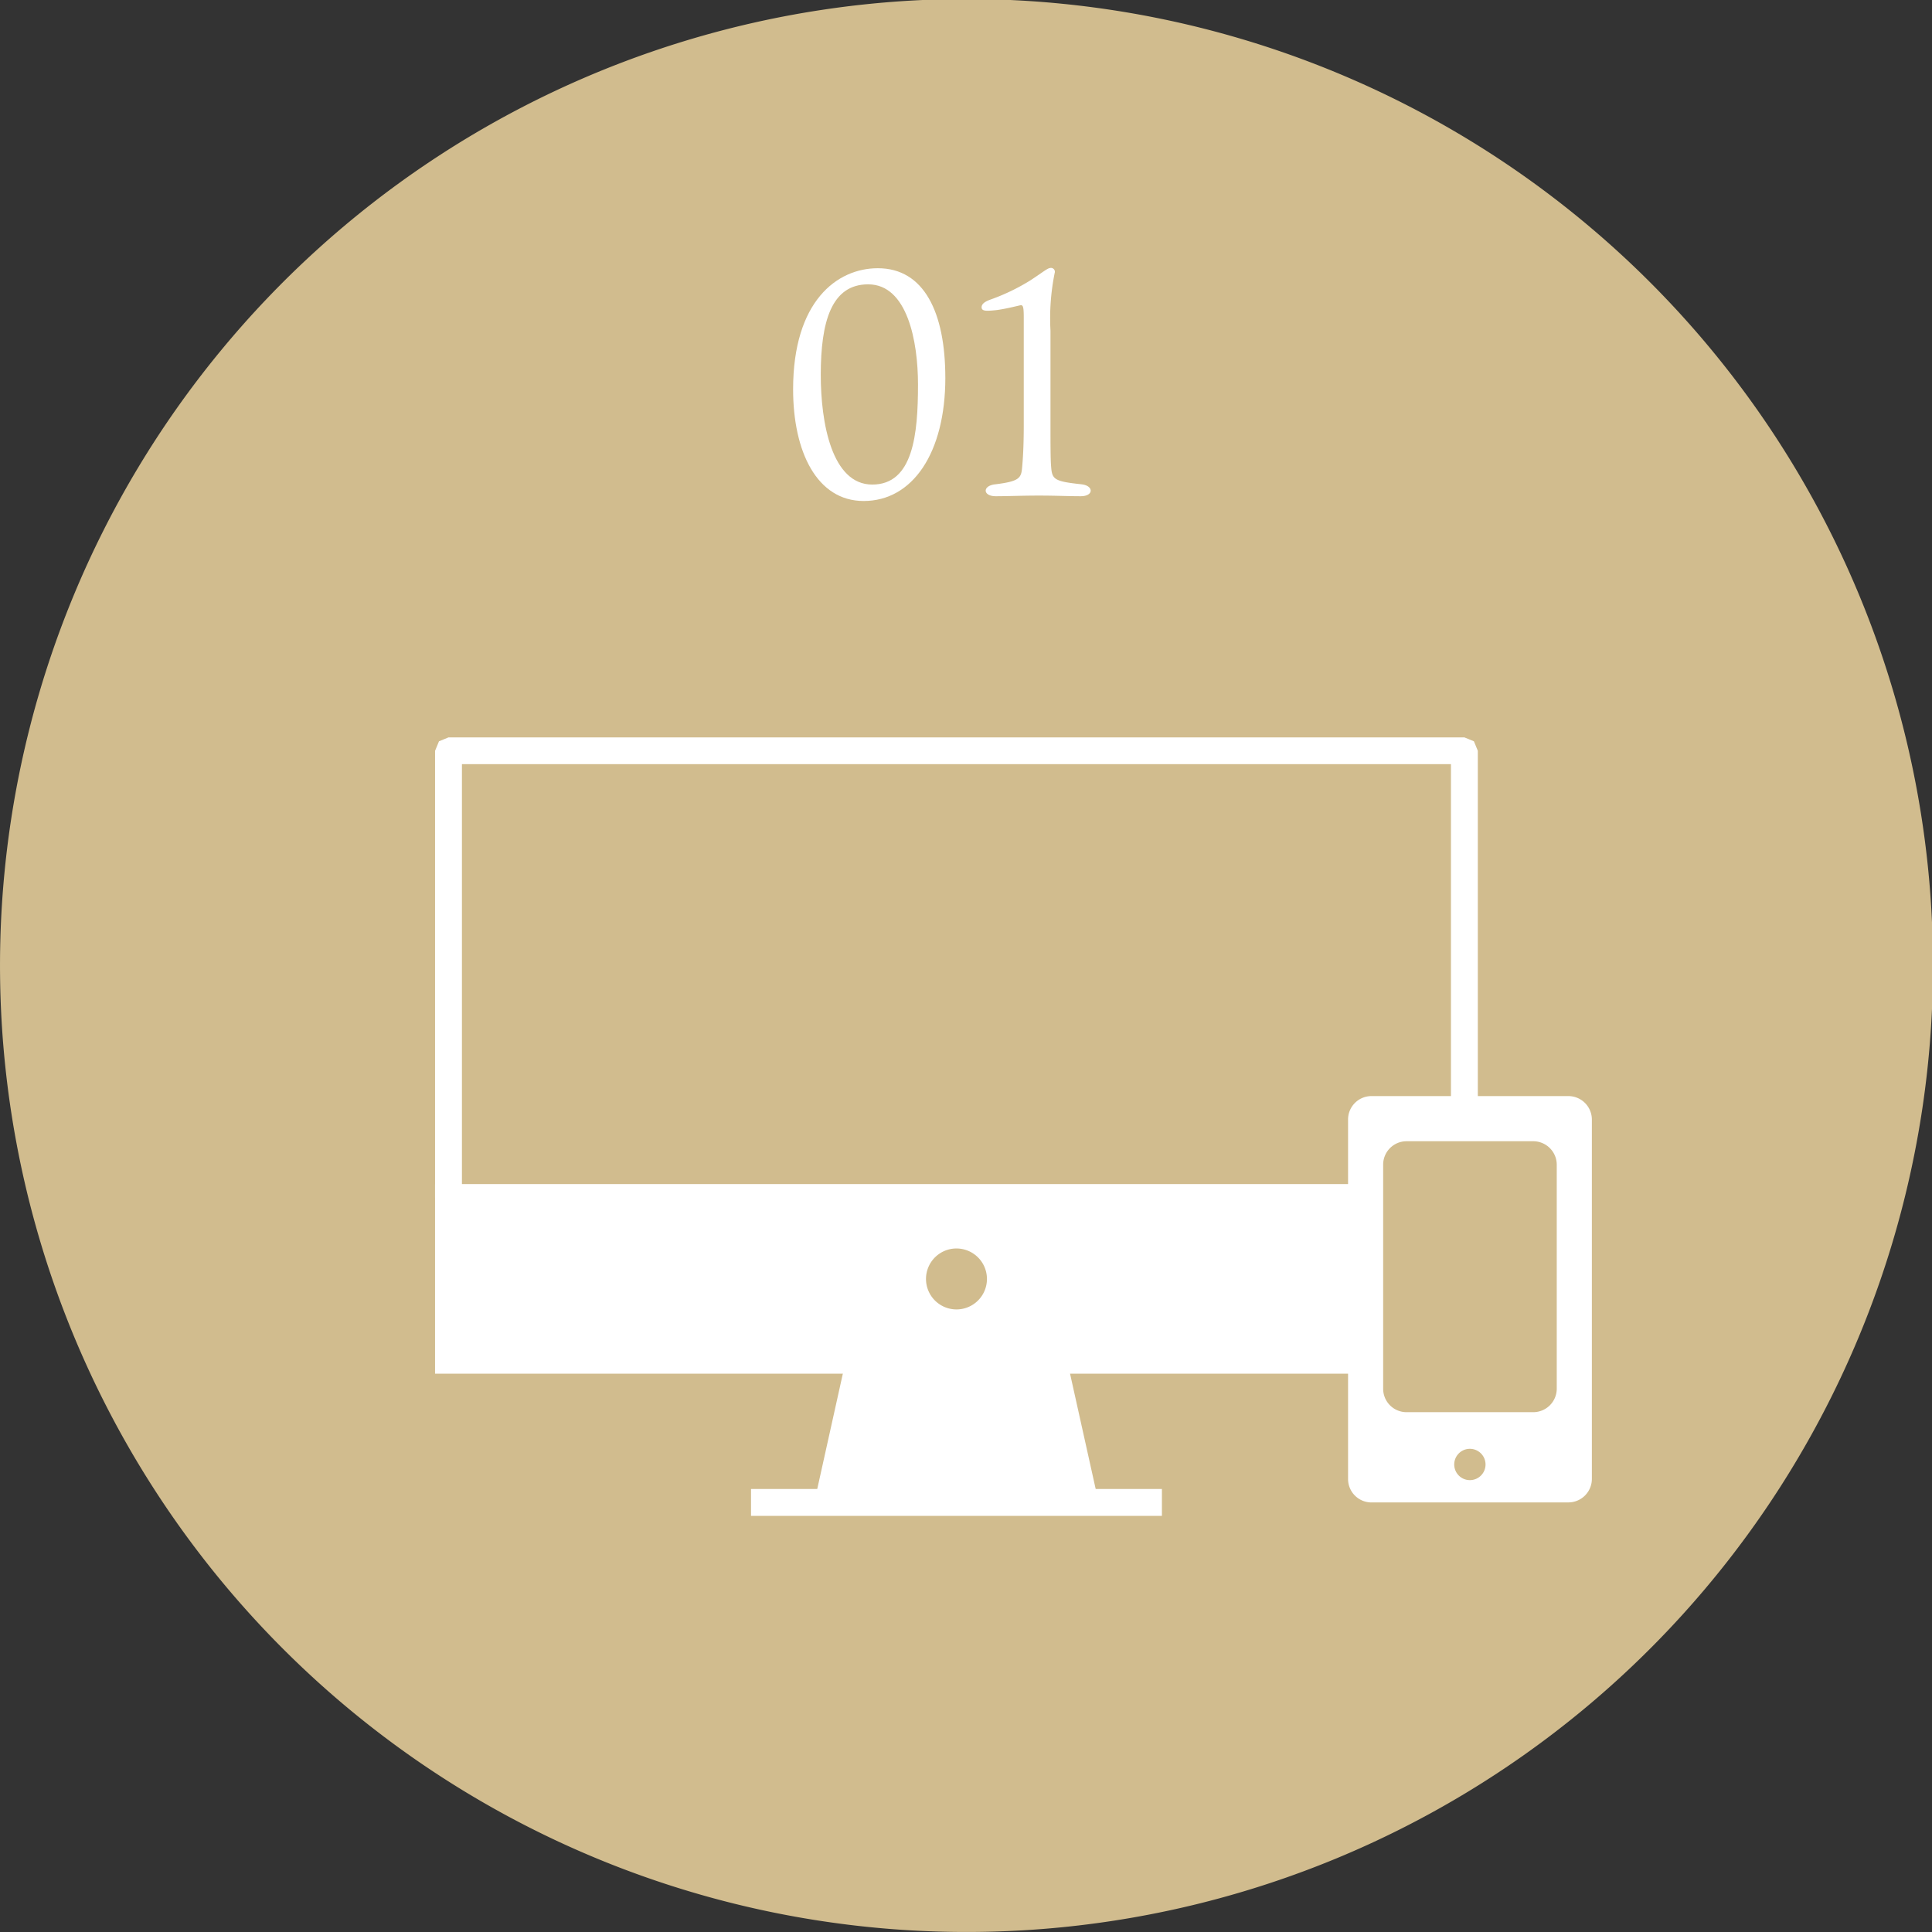 <svg xmlns="http://www.w3.org/2000/svg" xmlns:xlink="http://www.w3.org/1999/xlink" width="115" height="115" viewBox="0 0 115 115">
  <rect x="0" y="0" width="115" height="115" fill="#333333" stroke="none"/>
  <defs>
    <clipPath id="clip-path">
      <rect id="長方形_5806" data-name="長方形 5806" width="115" height="115" transform="translate(0 0.059)" fill="none"/>
    </clipPath>
  </defs>
  <g id="グループ_5196" data-name="グループ 5196" transform="translate(0 -0.059)">
    <g id="グループ_5195" data-name="グループ 5195" clip-path="url(#clip-path)">
      <path id="パス_6478" data-name="パス 6478" d="M115.059,57.529A57.529,57.529,0,1,1,57.529,0a57.53,57.53,0,0,1,57.529,57.529" fill="#d1bc8e"/>
      <path id="パス_6479" data-name="パス 6479" d="M23.832,11.531c0,4.484-1.953,7.338-4.861,7.338-2.784,0-4.2-2.931-4.2-6.648,0-5.235,2.608-7.207,5.043-7.207,2.758,0,4.017,2.643,4.017,6.517M19.239,5.973c-2.186,0-2.822,2.221-2.822,5.385,0,2.854.655,6.533,3.065,6.533,2.435,0,2.723-2.988,2.723-5.957,0-2.566-.633-5.961-2.966-5.961" transform="translate(32.438 11.011)" fill="#fff"/>
      <path id="パス_6480" data-name="パス 6480" d="M24.217,17.887c.748.077.748.71-.038.71-.767,0-1.454-.038-2.49-.038-1.016,0-1.86.038-2.566.038-.786,0-.805-.633-.019-.71,1.4-.173,1.531-.364,1.585-.978.045-.479.1-1.262.1-2.531v-6.4c0-.649-.038-.783-.214-.745-.323.074-.952.23-1.435.288-.556.054-.86.077-.86-.173,0-.23.268-.364.537-.46a12.258,12.258,0,0,0,2.352-1.131c.767-.5,1.016-.726,1.192-.745a.231.231,0,0,1,.268.3,13.559,13.559,0,0,0-.249,3.433v5.631c0,1,0,2.074.038,2.455.054.767.185.882,1.8,1.055" transform="translate(40.149 10.999)" fill="#fff"/>
      <path id="パス_6481" data-name="パス 6481" d="M69.369,41.153v-.8H9.7V15.348H68.57V41.153h.8v0h.8v-26.6l-.233-.566-.566-.233H8.9l-.566.233-.233.566v26.6l.233.566.566.233H69.369l.566-.233.233-.566Z" transform="translate(17.796 30.197)" fill="#fff"/>
      <path id="パス_6482" data-name="パス 6482" d="M32.094,33.817H15.165l1.879-8.466H30.212Z" transform="translate(33.303 55.673)" fill="#fff"/>
      <rect id="長方形_5805" data-name="長方形 5805" width="60.466" height="9.675" transform="translate(26.7 71.349)" fill="#fff"/>
      <path id="パス_6483" data-name="パス 6483" d="M69.369,32.548v-.8H9.7V23.672H68.57v8.875h.8v0h.8V22.074H8.1V33.347H70.168v-.8Z" transform="translate(17.796 48.477)" fill="#fff"/>
      <path id="パス_6484" data-name="パス 6484" d="M13.987,29.348H38.444v-1.6H13.987" transform="translate(30.717 60.941)" fill="#fff"/>
      <path id="パス_6485" data-name="パス 6485" d="M20.874,25.085a1.814,1.814,0,1,1-1.815-1.815,1.816,1.816,0,0,1,1.815,1.815" transform="translate(37.873 51.103)" fill="#d1bc8e"/>
      <path id="パス_6486" data-name="パス 6486" d="M38.226,44.62H26.5a1.393,1.393,0,0,1-1.393-1.393v-21.4A1.393,1.393,0,0,1,26.5,20.432H38.226a1.4,1.4,0,0,1,1.393,1.393v21.4a1.4,1.4,0,0,1-1.393,1.393" transform="translate(55.135 44.87)" fill="#fff"/>
      <path id="パス_6487" data-name="パス 6487" d="M34.7,37.4H27.15A1.392,1.392,0,0,1,25.76,36V22.666a1.392,1.392,0,0,1,1.39-1.393H34.7a1.4,1.4,0,0,1,1.393,1.393V36A1.4,1.4,0,0,1,34.7,37.4" transform="translate(56.571 46.717)" fill="#d1bc8e"/>
      <path id="パス_6488" data-name="パス 6488" d="M28.947,27.935A.932.932,0,1,1,28.014,27a.934.934,0,0,1,.933.933" transform="translate(59.478 59.298)" fill="#d1bc8e"/>
    </g>
  </g>
</svg>
